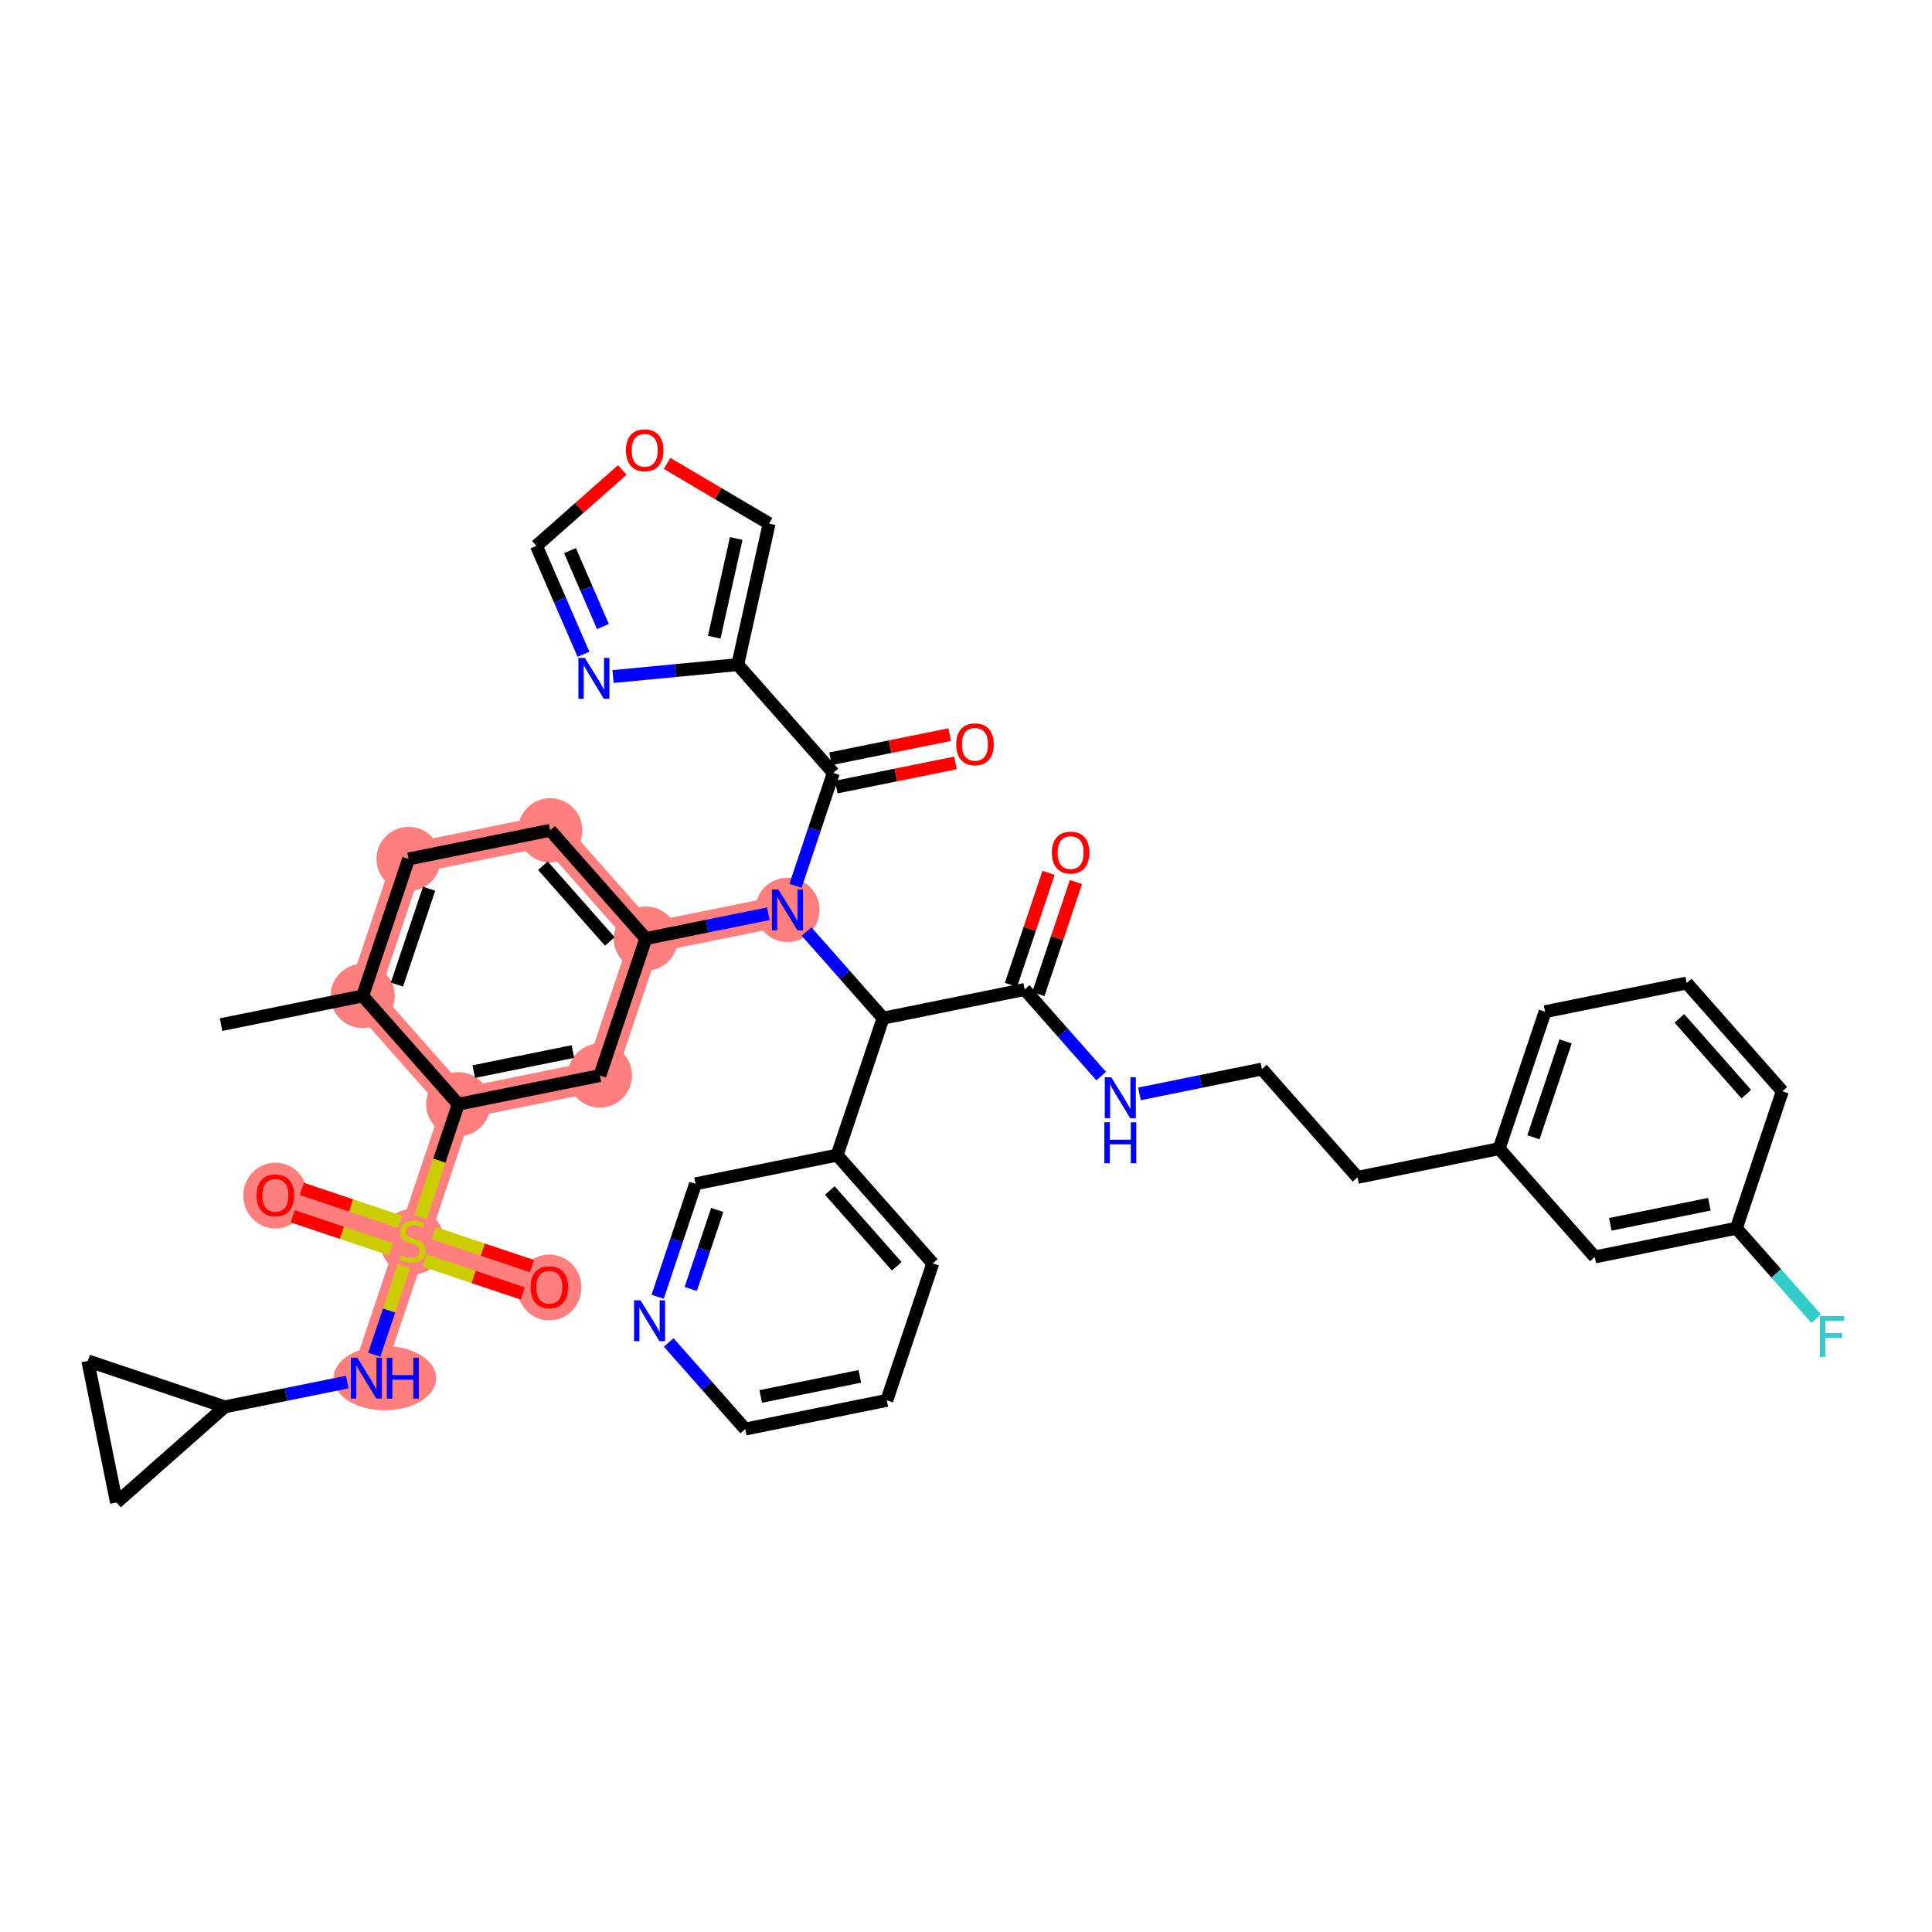 <?xml version='1.0' encoding='iso-8859-1'?>
<svg version='1.1' baseProfile='full'
              xmlns='http://www.w3.org/2000/svg'
                      xmlns:rdkit='http://www.rdkit.org/xml'
                      xmlns:xlink='http://www.w3.org/1999/xlink'
                  xml:space='preserve'
width='300px' height='300px' viewBox='0 0 300 300'>
<!-- END OF HEADER -->
<rect style='opacity:1.0;fill:#FFFFFF;stroke:none' width='300' height='300' x='0' y='0'> </rect>
<rect style='opacity:1.0;fill:#FFFFFF;stroke:none' width='300' height='300' x='0' y='0'> </rect>
<path d='M 56.311,154.651 L 63.446,133.382' style='fill:none;fill-rule:evenodd;stroke:#FF7F7F;stroke-width:4.8px;stroke-linecap:butt;stroke-linejoin:miter;stroke-opacity:1' />
<path d='M 56.311,154.651 L 71.162,171.464' style='fill:none;fill-rule:evenodd;stroke:#FF7F7F;stroke-width:4.8px;stroke-linecap:butt;stroke-linejoin:miter;stroke-opacity:1' />
<path d='M 63.446,133.382 L 85.433,128.927' style='fill:none;fill-rule:evenodd;stroke:#FF7F7F;stroke-width:4.8px;stroke-linecap:butt;stroke-linejoin:miter;stroke-opacity:1' />
<path d='M 85.433,128.927 L 100.284,145.741' style='fill:none;fill-rule:evenodd;stroke:#FF7F7F;stroke-width:4.8px;stroke-linecap:butt;stroke-linejoin:miter;stroke-opacity:1' />
<path d='M 100.284,145.741 L 122.271,141.286' style='fill:none;fill-rule:evenodd;stroke:#FF7F7F;stroke-width:4.8px;stroke-linecap:butt;stroke-linejoin:miter;stroke-opacity:1' />
<path d='M 100.284,145.741 L 93.149,167.009' style='fill:none;fill-rule:evenodd;stroke:#FF7F7F;stroke-width:4.8px;stroke-linecap:butt;stroke-linejoin:miter;stroke-opacity:1' />
<path d='M 93.149,167.009 L 71.162,171.464' style='fill:none;fill-rule:evenodd;stroke:#FF7F7F;stroke-width:4.8px;stroke-linecap:butt;stroke-linejoin:miter;stroke-opacity:1' />
<path d='M 71.162,171.464 L 64.027,192.733' style='fill:none;fill-rule:evenodd;stroke:#FF7F7F;stroke-width:4.8px;stroke-linecap:butt;stroke-linejoin:miter;stroke-opacity:1' />
<path d='M 64.027,192.733 L 85.295,199.868' style='fill:none;fill-rule:evenodd;stroke:#FF7F7F;stroke-width:4.8px;stroke-linecap:butt;stroke-linejoin:miter;stroke-opacity:1' />
<path d='M 64.027,192.733 L 42.758,185.598' style='fill:none;fill-rule:evenodd;stroke:#FF7F7F;stroke-width:4.8px;stroke-linecap:butt;stroke-linejoin:miter;stroke-opacity:1' />
<path d='M 64.027,192.733 L 56.892,214.001' style='fill:none;fill-rule:evenodd;stroke:#FF7F7F;stroke-width:4.8px;stroke-linecap:butt;stroke-linejoin:miter;stroke-opacity:1' />
<ellipse cx='56.311' cy='154.651' rx='4.487' ry='4.487'  style='fill:#FF7F7F;fill-rule:evenodd;stroke:#FF7F7F;stroke-width:1.0px;stroke-linecap:butt;stroke-linejoin:miter;stroke-opacity:1' />
<ellipse cx='63.446' cy='133.382' rx='4.487' ry='4.487'  style='fill:#FF7F7F;fill-rule:evenodd;stroke:#FF7F7F;stroke-width:1.0px;stroke-linecap:butt;stroke-linejoin:miter;stroke-opacity:1' />
<ellipse cx='85.433' cy='128.927' rx='4.487' ry='4.487'  style='fill:#FF7F7F;fill-rule:evenodd;stroke:#FF7F7F;stroke-width:1.0px;stroke-linecap:butt;stroke-linejoin:miter;stroke-opacity:1' />
<ellipse cx='100.284' cy='145.741' rx='4.487' ry='4.487'  style='fill:#FF7F7F;fill-rule:evenodd;stroke:#FF7F7F;stroke-width:1.0px;stroke-linecap:butt;stroke-linejoin:miter;stroke-opacity:1' />
<ellipse cx='122.271' cy='141.286' rx='4.487' ry='4.492'  style='fill:#FF7F7F;fill-rule:evenodd;stroke:#FF7F7F;stroke-width:1.0px;stroke-linecap:butt;stroke-linejoin:miter;stroke-opacity:1' />
<ellipse cx='93.149' cy='167.009' rx='4.487' ry='4.487'  style='fill:#FF7F7F;fill-rule:evenodd;stroke:#FF7F7F;stroke-width:1.0px;stroke-linecap:butt;stroke-linejoin:miter;stroke-opacity:1' />
<ellipse cx='71.162' cy='171.464' rx='4.487' ry='4.487'  style='fill:#FF7F7F;fill-rule:evenodd;stroke:#FF7F7F;stroke-width:1.0px;stroke-linecap:butt;stroke-linejoin:miter;stroke-opacity:1' />
<ellipse cx='64.027' cy='192.818' rx='4.487' ry='4.6'  style='fill:#FF7F7F;fill-rule:evenodd;stroke:#FF7F7F;stroke-width:1.0px;stroke-linecap:butt;stroke-linejoin:miter;stroke-opacity:1' />
<ellipse cx='85.295' cy='199.918' rx='4.487' ry='4.613'  style='fill:#FF7F7F;fill-rule:evenodd;stroke:#FF7F7F;stroke-width:1.0px;stroke-linecap:butt;stroke-linejoin:miter;stroke-opacity:1' />
<ellipse cx='42.758' cy='185.647' rx='4.487' ry='4.613'  style='fill:#FF7F7F;fill-rule:evenodd;stroke:#FF7F7F;stroke-width:1.0px;stroke-linecap:butt;stroke-linejoin:miter;stroke-opacity:1' />
<ellipse cx='59.759' cy='214.001' rx='7.462' ry='4.492'  style='fill:#FF7F7F;fill-rule:evenodd;stroke:#FF7F7F;stroke-width:1.0px;stroke-linecap:butt;stroke-linejoin:miter;stroke-opacity:1' />
<path class='bond-0 atom-0 atom-1' d='M 34.324,159.106 L 56.311,154.651' style='fill:none;fill-rule:evenodd;stroke:#000000;stroke-width:2.0px;stroke-linecap:butt;stroke-linejoin:miter;stroke-opacity:1' />
<path class='bond-1 atom-1 atom-2' d='M 56.311,154.651 L 63.446,133.382' style='fill:none;fill-rule:evenodd;stroke:#000000;stroke-width:2.0px;stroke-linecap:butt;stroke-linejoin:miter;stroke-opacity:1' />
<path class='bond-1 atom-1 atom-2' d='M 61.635,152.888 L 66.629,138' style='fill:none;fill-rule:evenodd;stroke:#000000;stroke-width:2.0px;stroke-linecap:butt;stroke-linejoin:miter;stroke-opacity:1' />
<path class='bond-40 atom-33 atom-1' d='M 71.162,171.464 L 56.311,154.651' style='fill:none;fill-rule:evenodd;stroke:#000000;stroke-width:2.0px;stroke-linecap:butt;stroke-linejoin:miter;stroke-opacity:1' />
<path class='bond-2 atom-2 atom-3' d='M 63.446,133.382 L 85.433,128.927' style='fill:none;fill-rule:evenodd;stroke:#000000;stroke-width:2.0px;stroke-linecap:butt;stroke-linejoin:miter;stroke-opacity:1' />
<path class='bond-3 atom-3 atom-4' d='M 85.433,128.927 L 100.284,145.741' style='fill:none;fill-rule:evenodd;stroke:#000000;stroke-width:2.0px;stroke-linecap:butt;stroke-linejoin:miter;stroke-opacity:1' />
<path class='bond-3 atom-3 atom-4' d='M 84.298,134.42 L 94.694,146.189' style='fill:none;fill-rule:evenodd;stroke:#000000;stroke-width:2.0px;stroke-linecap:butt;stroke-linejoin:miter;stroke-opacity:1' />
<path class='bond-4 atom-4 atom-5' d='M 100.284,145.741 L 109.792,143.814' style='fill:none;fill-rule:evenodd;stroke:#000000;stroke-width:2.0px;stroke-linecap:butt;stroke-linejoin:miter;stroke-opacity:1' />
<path class='bond-4 atom-4 atom-5' d='M 109.792,143.814 L 119.301,141.888' style='fill:none;fill-rule:evenodd;stroke:#0000FF;stroke-width:2.0px;stroke-linecap:butt;stroke-linejoin:miter;stroke-opacity:1' />
<path class='bond-31 atom-4 atom-32' d='M 100.284,145.741 L 93.149,167.009' style='fill:none;fill-rule:evenodd;stroke:#000000;stroke-width:2.0px;stroke-linecap:butt;stroke-linejoin:miter;stroke-opacity:1' />
<path class='bond-5 atom-5 atom-6' d='M 123.525,137.549 L 126.465,128.783' style='fill:none;fill-rule:evenodd;stroke:#0000FF;stroke-width:2.0px;stroke-linecap:butt;stroke-linejoin:miter;stroke-opacity:1' />
<path class='bond-5 atom-5 atom-6' d='M 126.465,128.783 L 129.406,120.018' style='fill:none;fill-rule:evenodd;stroke:#000000;stroke-width:2.0px;stroke-linecap:butt;stroke-linejoin:miter;stroke-opacity:1' />
<path class='bond-12 atom-5 atom-13' d='M 125.241,144.649 L 131.182,151.374' style='fill:none;fill-rule:evenodd;stroke:#0000FF;stroke-width:2.0px;stroke-linecap:butt;stroke-linejoin:miter;stroke-opacity:1' />
<path class='bond-12 atom-5 atom-13' d='M 131.182,151.374 L 137.122,158.1' style='fill:none;fill-rule:evenodd;stroke:#000000;stroke-width:2.0px;stroke-linecap:butt;stroke-linejoin:miter;stroke-opacity:1' />
<path class='bond-6 atom-6 atom-7' d='M 129.852,122.216 L 139.106,120.341' style='fill:none;fill-rule:evenodd;stroke:#000000;stroke-width:2.0px;stroke-linecap:butt;stroke-linejoin:miter;stroke-opacity:1' />
<path class='bond-6 atom-6 atom-7' d='M 139.106,120.341 L 148.361,118.466' style='fill:none;fill-rule:evenodd;stroke:#FF0000;stroke-width:2.0px;stroke-linecap:butt;stroke-linejoin:miter;stroke-opacity:1' />
<path class='bond-6 atom-6 atom-7' d='M 128.961,117.819 L 138.215,115.944' style='fill:none;fill-rule:evenodd;stroke:#000000;stroke-width:2.0px;stroke-linecap:butt;stroke-linejoin:miter;stroke-opacity:1' />
<path class='bond-6 atom-6 atom-7' d='M 138.215,115.944 L 147.47,114.069' style='fill:none;fill-rule:evenodd;stroke:#FF0000;stroke-width:2.0px;stroke-linecap:butt;stroke-linejoin:miter;stroke-opacity:1' />
<path class='bond-7 atom-6 atom-8' d='M 129.406,120.018 L 114.555,103.204' style='fill:none;fill-rule:evenodd;stroke:#000000;stroke-width:2.0px;stroke-linecap:butt;stroke-linejoin:miter;stroke-opacity:1' />
<path class='bond-8 atom-8 atom-9' d='M 114.555,103.204 L 119.428,81.306' style='fill:none;fill-rule:evenodd;stroke:#000000;stroke-width:2.0px;stroke-linecap:butt;stroke-linejoin:miter;stroke-opacity:1' />
<path class='bond-8 atom-8 atom-9' d='M 110.906,98.945 L 114.317,83.616' style='fill:none;fill-rule:evenodd;stroke:#000000;stroke-width:2.0px;stroke-linecap:butt;stroke-linejoin:miter;stroke-opacity:1' />
<path class='bond-42 atom-12 atom-8' d='M 95.193,105.053 L 104.874,104.128' style='fill:none;fill-rule:evenodd;stroke:#0000FF;stroke-width:2.0px;stroke-linecap:butt;stroke-linejoin:miter;stroke-opacity:1' />
<path class='bond-42 atom-12 atom-8' d='M 104.874,104.128 L 114.555,103.204' style='fill:none;fill-rule:evenodd;stroke:#000000;stroke-width:2.0px;stroke-linecap:butt;stroke-linejoin:miter;stroke-opacity:1' />
<path class='bond-9 atom-9 atom-10' d='M 119.428,81.306 L 111.506,76.632' style='fill:none;fill-rule:evenodd;stroke:#000000;stroke-width:2.0px;stroke-linecap:butt;stroke-linejoin:miter;stroke-opacity:1' />
<path class='bond-9 atom-9 atom-10' d='M 111.506,76.632 L 103.585,71.957' style='fill:none;fill-rule:evenodd;stroke:#FF0000;stroke-width:2.0px;stroke-linecap:butt;stroke-linejoin:miter;stroke-opacity:1' />
<path class='bond-10 atom-10 atom-11' d='M 96.63,72.976 L 89.962,78.866' style='fill:none;fill-rule:evenodd;stroke:#FF0000;stroke-width:2.0px;stroke-linecap:butt;stroke-linejoin:miter;stroke-opacity:1' />
<path class='bond-10 atom-10 atom-11' d='M 89.962,78.866 L 83.294,84.756' style='fill:none;fill-rule:evenodd;stroke:#000000;stroke-width:2.0px;stroke-linecap:butt;stroke-linejoin:miter;stroke-opacity:1' />
<path class='bond-11 atom-11 atom-12' d='M 83.294,84.756 L 86.948,93.177' style='fill:none;fill-rule:evenodd;stroke:#000000;stroke-width:2.0px;stroke-linecap:butt;stroke-linejoin:miter;stroke-opacity:1' />
<path class='bond-11 atom-11 atom-12' d='M 86.948,93.177 L 90.601,101.599' style='fill:none;fill-rule:evenodd;stroke:#0000FF;stroke-width:2.0px;stroke-linecap:butt;stroke-linejoin:miter;stroke-opacity:1' />
<path class='bond-11 atom-11 atom-12' d='M 88.506,85.497 L 91.064,91.392' style='fill:none;fill-rule:evenodd;stroke:#000000;stroke-width:2.0px;stroke-linecap:butt;stroke-linejoin:miter;stroke-opacity:1' />
<path class='bond-11 atom-11 atom-12' d='M 91.064,91.392 L 93.621,97.287' style='fill:none;fill-rule:evenodd;stroke:#0000FF;stroke-width:2.0px;stroke-linecap:butt;stroke-linejoin:miter;stroke-opacity:1' />
<path class='bond-13 atom-13 atom-14' d='M 137.122,158.1 L 159.109,153.645' style='fill:none;fill-rule:evenodd;stroke:#000000;stroke-width:2.0px;stroke-linecap:butt;stroke-linejoin:miter;stroke-opacity:1' />
<path class='bond-25 atom-13 atom-26' d='M 137.122,158.1 L 129.987,179.368' style='fill:none;fill-rule:evenodd;stroke:#000000;stroke-width:2.0px;stroke-linecap:butt;stroke-linejoin:miter;stroke-opacity:1' />
<path class='bond-14 atom-14 atom-15' d='M 161.236,154.358 L 164.154,145.66' style='fill:none;fill-rule:evenodd;stroke:#000000;stroke-width:2.0px;stroke-linecap:butt;stroke-linejoin:miter;stroke-opacity:1' />
<path class='bond-14 atom-14 atom-15' d='M 164.154,145.66 L 167.072,136.962' style='fill:none;fill-rule:evenodd;stroke:#FF0000;stroke-width:2.0px;stroke-linecap:butt;stroke-linejoin:miter;stroke-opacity:1' />
<path class='bond-14 atom-14 atom-15' d='M 156.982,152.931 L 159.9,144.233' style='fill:none;fill-rule:evenodd;stroke:#000000;stroke-width:2.0px;stroke-linecap:butt;stroke-linejoin:miter;stroke-opacity:1' />
<path class='bond-14 atom-14 atom-15' d='M 159.9,144.233 L 162.818,135.535' style='fill:none;fill-rule:evenodd;stroke:#FF0000;stroke-width:2.0px;stroke-linecap:butt;stroke-linejoin:miter;stroke-opacity:1' />
<path class='bond-15 atom-14 atom-16' d='M 159.109,153.645 L 165.05,160.37' style='fill:none;fill-rule:evenodd;stroke:#000000;stroke-width:2.0px;stroke-linecap:butt;stroke-linejoin:miter;stroke-opacity:1' />
<path class='bond-15 atom-14 atom-16' d='M 165.05,160.37 L 170.99,167.096' style='fill:none;fill-rule:evenodd;stroke:#0000FF;stroke-width:2.0px;stroke-linecap:butt;stroke-linejoin:miter;stroke-opacity:1' />
<path class='bond-16 atom-16 atom-17' d='M 176.931,169.857 L 186.439,167.93' style='fill:none;fill-rule:evenodd;stroke:#0000FF;stroke-width:2.0px;stroke-linecap:butt;stroke-linejoin:miter;stroke-opacity:1' />
<path class='bond-16 atom-16 atom-17' d='M 186.439,167.93 L 195.947,166.004' style='fill:none;fill-rule:evenodd;stroke:#000000;stroke-width:2.0px;stroke-linecap:butt;stroke-linejoin:miter;stroke-opacity:1' />
<path class='bond-17 atom-17 atom-18' d='M 195.947,166.004 L 210.799,182.817' style='fill:none;fill-rule:evenodd;stroke:#000000;stroke-width:2.0px;stroke-linecap:butt;stroke-linejoin:miter;stroke-opacity:1' />
<path class='bond-18 atom-18 atom-19' d='M 210.799,182.817 L 232.785,178.362' style='fill:none;fill-rule:evenodd;stroke:#000000;stroke-width:2.0px;stroke-linecap:butt;stroke-linejoin:miter;stroke-opacity:1' />
<path class='bond-19 atom-19 atom-20' d='M 232.785,178.362 L 239.921,157.094' style='fill:none;fill-rule:evenodd;stroke:#000000;stroke-width:2.0px;stroke-linecap:butt;stroke-linejoin:miter;stroke-opacity:1' />
<path class='bond-19 atom-19 atom-20' d='M 238.109,176.599 L 243.104,161.711' style='fill:none;fill-rule:evenodd;stroke:#000000;stroke-width:2.0px;stroke-linecap:butt;stroke-linejoin:miter;stroke-opacity:1' />
<path class='bond-43 atom-25 atom-19' d='M 247.637,195.176 L 232.785,178.362' style='fill:none;fill-rule:evenodd;stroke:#000000;stroke-width:2.0px;stroke-linecap:butt;stroke-linejoin:miter;stroke-opacity:1' />
<path class='bond-20 atom-20 atom-21' d='M 239.921,157.094 L 261.907,152.639' style='fill:none;fill-rule:evenodd;stroke:#000000;stroke-width:2.0px;stroke-linecap:butt;stroke-linejoin:miter;stroke-opacity:1' />
<path class='bond-21 atom-21 atom-22' d='M 261.907,152.639 L 276.759,169.452' style='fill:none;fill-rule:evenodd;stroke:#000000;stroke-width:2.0px;stroke-linecap:butt;stroke-linejoin:miter;stroke-opacity:1' />
<path class='bond-21 atom-21 atom-22' d='M 260.772,158.131 L 271.168,169.901' style='fill:none;fill-rule:evenodd;stroke:#000000;stroke-width:2.0px;stroke-linecap:butt;stroke-linejoin:miter;stroke-opacity:1' />
<path class='bond-22 atom-22 atom-23' d='M 276.759,169.452 L 269.623,190.721' style='fill:none;fill-rule:evenodd;stroke:#000000;stroke-width:2.0px;stroke-linecap:butt;stroke-linejoin:miter;stroke-opacity:1' />
<path class='bond-23 atom-23 atom-24' d='M 269.623,190.721 L 275.824,197.741' style='fill:none;fill-rule:evenodd;stroke:#000000;stroke-width:2.0px;stroke-linecap:butt;stroke-linejoin:miter;stroke-opacity:1' />
<path class='bond-23 atom-23 atom-24' d='M 275.824,197.741 L 282.025,204.761' style='fill:none;fill-rule:evenodd;stroke:#33CCCC;stroke-width:2.0px;stroke-linecap:butt;stroke-linejoin:miter;stroke-opacity:1' />
<path class='bond-24 atom-23 atom-25' d='M 269.623,190.721 L 247.637,195.176' style='fill:none;fill-rule:evenodd;stroke:#000000;stroke-width:2.0px;stroke-linecap:butt;stroke-linejoin:miter;stroke-opacity:1' />
<path class='bond-24 atom-23 atom-25' d='M 265.434,186.992 L 250.044,190.11' style='fill:none;fill-rule:evenodd;stroke:#000000;stroke-width:2.0px;stroke-linecap:butt;stroke-linejoin:miter;stroke-opacity:1' />
<path class='bond-26 atom-26 atom-27' d='M 129.987,179.368 L 144.838,196.182' style='fill:none;fill-rule:evenodd;stroke:#000000;stroke-width:2.0px;stroke-linecap:butt;stroke-linejoin:miter;stroke-opacity:1' />
<path class='bond-26 atom-26 atom-27' d='M 128.852,184.861 L 139.248,196.63' style='fill:none;fill-rule:evenodd;stroke:#000000;stroke-width:2.0px;stroke-linecap:butt;stroke-linejoin:miter;stroke-opacity:1' />
<path class='bond-44 atom-31 atom-26' d='M 108,183.823 L 129.987,179.368' style='fill:none;fill-rule:evenodd;stroke:#000000;stroke-width:2.0px;stroke-linecap:butt;stroke-linejoin:miter;stroke-opacity:1' />
<path class='bond-27 atom-27 atom-28' d='M 144.838,196.182 L 137.703,217.45' style='fill:none;fill-rule:evenodd;stroke:#000000;stroke-width:2.0px;stroke-linecap:butt;stroke-linejoin:miter;stroke-opacity:1' />
<path class='bond-28 atom-28 atom-29' d='M 137.703,217.45 L 115.716,221.905' style='fill:none;fill-rule:evenodd;stroke:#000000;stroke-width:2.0px;stroke-linecap:butt;stroke-linejoin:miter;stroke-opacity:1' />
<path class='bond-28 atom-28 atom-29' d='M 133.514,213.721 L 118.123,216.84' style='fill:none;fill-rule:evenodd;stroke:#000000;stroke-width:2.0px;stroke-linecap:butt;stroke-linejoin:miter;stroke-opacity:1' />
<path class='bond-29 atom-29 atom-30' d='M 115.716,221.905 L 109.776,215.18' style='fill:none;fill-rule:evenodd;stroke:#000000;stroke-width:2.0px;stroke-linecap:butt;stroke-linejoin:miter;stroke-opacity:1' />
<path class='bond-29 atom-29 atom-30' d='M 109.776,215.18 L 103.835,208.454' style='fill:none;fill-rule:evenodd;stroke:#0000FF;stroke-width:2.0px;stroke-linecap:butt;stroke-linejoin:miter;stroke-opacity:1' />
<path class='bond-30 atom-30 atom-31' d='M 102.119,201.354 L 105.06,192.589' style='fill:none;fill-rule:evenodd;stroke:#0000FF;stroke-width:2.0px;stroke-linecap:butt;stroke-linejoin:miter;stroke-opacity:1' />
<path class='bond-30 atom-30 atom-31' d='M 105.06,192.589 L 108,183.823' style='fill:none;fill-rule:evenodd;stroke:#000000;stroke-width:2.0px;stroke-linecap:butt;stroke-linejoin:miter;stroke-opacity:1' />
<path class='bond-30 atom-30 atom-31' d='M 107.255,200.152 L 109.313,194.016' style='fill:none;fill-rule:evenodd;stroke:#0000FF;stroke-width:2.0px;stroke-linecap:butt;stroke-linejoin:miter;stroke-opacity:1' />
<path class='bond-30 atom-30 atom-31' d='M 109.313,194.016 L 111.372,187.88' style='fill:none;fill-rule:evenodd;stroke:#000000;stroke-width:2.0px;stroke-linecap:butt;stroke-linejoin:miter;stroke-opacity:1' />
<path class='bond-32 atom-32 atom-33' d='M 93.149,167.009 L 71.162,171.464' style='fill:none;fill-rule:evenodd;stroke:#000000;stroke-width:2.0px;stroke-linecap:butt;stroke-linejoin:miter;stroke-opacity:1' />
<path class='bond-32 atom-32 atom-33' d='M 88.96,163.28 L 73.569,166.399' style='fill:none;fill-rule:evenodd;stroke:#000000;stroke-width:2.0px;stroke-linecap:butt;stroke-linejoin:miter;stroke-opacity:1' />
<path class='bond-33 atom-33 atom-34' d='M 71.162,171.464 L 68.22,180.234' style='fill:none;fill-rule:evenodd;stroke:#000000;stroke-width:2.0px;stroke-linecap:butt;stroke-linejoin:miter;stroke-opacity:1' />
<path class='bond-33 atom-33 atom-34' d='M 68.22,180.234 L 65.278,189.004' style='fill:none;fill-rule:evenodd;stroke:#CCCC00;stroke-width:2.0px;stroke-linecap:butt;stroke-linejoin:miter;stroke-opacity:1' />
<path class='bond-34 atom-34 atom-35' d='M 65.911,195.731 L 73.542,198.291' style='fill:none;fill-rule:evenodd;stroke:#CCCC00;stroke-width:2.0px;stroke-linecap:butt;stroke-linejoin:miter;stroke-opacity:1' />
<path class='bond-34 atom-34 atom-35' d='M 73.542,198.291 L 81.173,200.851' style='fill:none;fill-rule:evenodd;stroke:#FF0000;stroke-width:2.0px;stroke-linecap:butt;stroke-linejoin:miter;stroke-opacity:1' />
<path class='bond-34 atom-34 atom-35' d='M 67.338,191.478 L 74.969,194.038' style='fill:none;fill-rule:evenodd;stroke:#CCCC00;stroke-width:2.0px;stroke-linecap:butt;stroke-linejoin:miter;stroke-opacity:1' />
<path class='bond-34 atom-34 atom-35' d='M 74.969,194.038 L 82.6,196.598' style='fill:none;fill-rule:evenodd;stroke:#FF0000;stroke-width:2.0px;stroke-linecap:butt;stroke-linejoin:miter;stroke-opacity:1' />
<path class='bond-35 atom-34 atom-36' d='M 62.143,189.734 L 54.512,187.174' style='fill:none;fill-rule:evenodd;stroke:#CCCC00;stroke-width:2.0px;stroke-linecap:butt;stroke-linejoin:miter;stroke-opacity:1' />
<path class='bond-35 atom-34 atom-36' d='M 54.512,187.174 L 46.881,184.614' style='fill:none;fill-rule:evenodd;stroke:#FF0000;stroke-width:2.0px;stroke-linecap:butt;stroke-linejoin:miter;stroke-opacity:1' />
<path class='bond-35 atom-34 atom-36' d='M 60.715,193.988 L 53.084,191.428' style='fill:none;fill-rule:evenodd;stroke:#CCCC00;stroke-width:2.0px;stroke-linecap:butt;stroke-linejoin:miter;stroke-opacity:1' />
<path class='bond-35 atom-34 atom-36' d='M 53.084,191.428 L 45.453,188.868' style='fill:none;fill-rule:evenodd;stroke:#FF0000;stroke-width:2.0px;stroke-linecap:butt;stroke-linejoin:miter;stroke-opacity:1' />
<path class='bond-36 atom-34 atom-37' d='M 62.719,196.632 L 60.415,203.499' style='fill:none;fill-rule:evenodd;stroke:#CCCC00;stroke-width:2.0px;stroke-linecap:butt;stroke-linejoin:miter;stroke-opacity:1' />
<path class='bond-36 atom-34 atom-37' d='M 60.415,203.499 L 58.111,210.367' style='fill:none;fill-rule:evenodd;stroke:#0000FF;stroke-width:2.0px;stroke-linecap:butt;stroke-linejoin:miter;stroke-opacity:1' />
<path class='bond-37 atom-37 atom-38' d='M 53.921,214.603 L 44.413,216.53' style='fill:none;fill-rule:evenodd;stroke:#0000FF;stroke-width:2.0px;stroke-linecap:butt;stroke-linejoin:miter;stroke-opacity:1' />
<path class='bond-37 atom-37 atom-38' d='M 44.413,216.53 L 34.905,218.456' style='fill:none;fill-rule:evenodd;stroke:#000000;stroke-width:2.0px;stroke-linecap:butt;stroke-linejoin:miter;stroke-opacity:1' />
<path class='bond-38 atom-38 atom-39' d='M 34.905,218.456 L 18.091,233.308' style='fill:none;fill-rule:evenodd;stroke:#000000;stroke-width:2.0px;stroke-linecap:butt;stroke-linejoin:miter;stroke-opacity:1' />
<path class='bond-41 atom-40 atom-38' d='M 13.636,211.321 L 34.905,218.456' style='fill:none;fill-rule:evenodd;stroke:#000000;stroke-width:2.0px;stroke-linecap:butt;stroke-linejoin:miter;stroke-opacity:1' />
<path class='bond-39 atom-39 atom-40' d='M 18.091,233.308 L 13.636,211.321' style='fill:none;fill-rule:evenodd;stroke:#000000;stroke-width:2.0px;stroke-linecap:butt;stroke-linejoin:miter;stroke-opacity:1' />
<path  class='atom-5' d='M 120.867 138.11
L 122.948 141.475
Q 123.155 141.807, 123.487 142.408
Q 123.819 143.009, 123.837 143.045
L 123.837 138.11
L 124.68 138.11
L 124.68 144.463
L 123.81 144.463
L 121.575 140.784
Q 121.315 140.353, 121.037 139.859
Q 120.768 139.366, 120.687 139.213
L 120.687 144.463
L 119.862 144.463
L 119.862 138.11
L 120.867 138.11
' fill='#0000FF'/>
<path  class='atom-7' d='M 148.477 115.581
Q 148.477 114.055, 149.23 113.203
Q 149.984 112.35, 151.393 112.35
Q 152.802 112.35, 153.556 113.203
Q 154.309 114.055, 154.309 115.581
Q 154.309 117.124, 153.547 118.003
Q 152.784 118.874, 151.393 118.874
Q 149.993 118.874, 149.23 118.003
Q 148.477 117.133, 148.477 115.581
M 151.393 118.156
Q 152.362 118.156, 152.883 117.51
Q 153.412 116.855, 153.412 115.581
Q 153.412 114.333, 152.883 113.705
Q 152.362 113.068, 151.393 113.068
Q 150.424 113.068, 149.894 113.696
Q 149.374 114.324, 149.374 115.581
Q 149.374 116.864, 149.894 117.51
Q 150.424 118.156, 151.393 118.156
' fill='#FF0000'/>
<path  class='atom-10' d='M 97.191 69.923
Q 97.191 68.397, 97.945 67.545
Q 98.699 66.692, 100.108 66.692
Q 101.516 66.692, 102.27 67.545
Q 103.024 68.397, 103.024 69.923
Q 103.024 71.466, 102.261 72.346
Q 101.499 73.216, 100.108 73.216
Q 98.708 73.216, 97.945 72.346
Q 97.191 71.475, 97.191 69.923
M 100.108 72.498
Q 101.077 72.498, 101.597 71.852
Q 102.127 71.197, 102.127 69.923
Q 102.127 68.675, 101.597 68.047
Q 101.077 67.41, 100.108 67.41
Q 99.138 67.41, 98.609 68.038
Q 98.089 68.666, 98.089 69.923
Q 98.089 71.206, 98.609 71.852
Q 99.138 72.498, 100.108 72.498
' fill='#FF0000'/>
<path  class='atom-12' d='M 90.819 102.16
L 92.9 105.525
Q 93.107 105.857, 93.439 106.458
Q 93.771 107.059, 93.789 107.095
L 93.789 102.16
L 94.632 102.16
L 94.632 108.513
L 93.762 108.513
L 91.528 104.834
Q 91.267 104.403, 90.989 103.909
Q 90.72 103.416, 90.639 103.263
L 90.639 108.513
L 89.814 108.513
L 89.814 102.16
L 90.819 102.16
' fill='#0000FF'/>
<path  class='atom-15' d='M 163.328 132.394
Q 163.328 130.869, 164.082 130.016
Q 164.836 129.164, 166.244 129.164
Q 167.653 129.164, 168.407 130.016
Q 169.161 130.869, 169.161 132.394
Q 169.161 133.938, 168.398 134.817
Q 167.635 135.688, 166.244 135.688
Q 164.844 135.688, 164.082 134.817
Q 163.328 133.947, 163.328 132.394
M 166.244 134.97
Q 167.213 134.97, 167.734 134.324
Q 168.263 133.669, 168.263 132.394
Q 168.263 131.147, 167.734 130.519
Q 167.213 129.882, 166.244 129.882
Q 165.275 129.882, 164.746 130.51
Q 164.225 131.138, 164.225 132.394
Q 164.225 133.677, 164.746 134.324
Q 165.275 134.97, 166.244 134.97
' fill='#FF0000'/>
<path  class='atom-16' d='M 172.556 167.282
L 174.638 170.647
Q 174.844 170.979, 175.176 171.58
Q 175.508 172.181, 175.526 172.217
L 175.526 167.282
L 176.37 167.282
L 176.37 173.635
L 175.499 173.635
L 173.265 169.956
Q 173.005 169.525, 172.727 169.032
Q 172.457 168.538, 172.377 168.386
L 172.377 173.635
L 171.551 173.635
L 171.551 167.282
L 172.556 167.282
' fill='#0000FF'/>
<path  class='atom-16' d='M 171.475 174.27
L 172.336 174.27
L 172.336 176.971
L 175.585 176.971
L 175.585 174.27
L 176.446 174.27
L 176.446 180.623
L 175.585 180.623
L 175.585 177.689
L 172.336 177.689
L 172.336 180.623
L 171.475 180.623
L 171.475 174.27
' fill='#0000FF'/>
<path  class='atom-24' d='M 282.586 204.358
L 286.364 204.358
L 286.364 205.085
L 283.438 205.085
L 283.438 207.014
L 286.041 207.014
L 286.041 207.75
L 283.438 207.75
L 283.438 210.711
L 282.586 210.711
L 282.586 204.358
' fill='#33CCCC'/>
<path  class='atom-30' d='M 99.461 201.915
L 101.542 205.28
Q 101.749 205.612, 102.081 206.213
Q 102.413 206.814, 102.431 206.85
L 102.431 201.915
L 103.274 201.915
L 103.274 208.268
L 102.404 208.268
L 100.17 204.589
Q 99.909 204.158, 99.631 203.665
Q 99.362 203.171, 99.281 203.019
L 99.281 208.268
L 98.456 208.268
L 98.456 201.915
L 99.461 201.915
' fill='#0000FF'/>
<path  class='atom-34' d='M 62.232 194.913
Q 62.304 194.94, 62.6 195.066
Q 62.896 195.192, 63.219 195.272
Q 63.551 195.344, 63.874 195.344
Q 64.475 195.344, 64.826 195.057
Q 65.175 194.761, 65.175 194.249
Q 65.175 193.899, 64.996 193.684
Q 64.826 193.469, 64.556 193.352
Q 64.287 193.235, 63.838 193.101
Q 63.273 192.93, 62.932 192.769
Q 62.6 192.607, 62.358 192.266
Q 62.124 191.925, 62.124 191.351
Q 62.124 190.552, 62.663 190.059
Q 63.21 189.565, 64.287 189.565
Q 65.023 189.565, 65.857 189.915
L 65.651 190.606
Q 64.888 190.292, 64.314 190.292
Q 63.695 190.292, 63.354 190.552
Q 63.013 190.804, 63.022 191.243
Q 63.022 191.584, 63.192 191.791
Q 63.372 191.997, 63.623 192.114
Q 63.883 192.23, 64.314 192.365
Q 64.888 192.544, 65.229 192.724
Q 65.57 192.903, 65.813 193.271
Q 66.064 193.63, 66.064 194.249
Q 66.064 195.129, 65.472 195.604
Q 64.888 196.071, 63.91 196.071
Q 63.345 196.071, 62.914 195.945
Q 62.492 195.829, 61.99 195.622
L 62.232 194.913
' fill='#CCCC00'/>
<path  class='atom-35' d='M 82.379 199.886
Q 82.379 198.361, 83.133 197.508
Q 83.886 196.656, 85.295 196.656
Q 86.704 196.656, 87.458 197.508
Q 88.212 198.361, 88.212 199.886
Q 88.212 201.43, 87.449 202.309
Q 86.686 203.179, 85.295 203.179
Q 83.895 203.179, 83.133 202.309
Q 82.379 201.439, 82.379 199.886
M 85.295 202.461
Q 86.264 202.461, 86.785 201.815
Q 87.314 201.16, 87.314 199.886
Q 87.314 198.639, 86.785 198.011
Q 86.264 197.374, 85.295 197.374
Q 84.326 197.374, 83.797 198.002
Q 83.276 198.63, 83.276 199.886
Q 83.276 201.169, 83.797 201.815
Q 84.326 202.461, 85.295 202.461
' fill='#FF0000'/>
<path  class='atom-36' d='M 39.842 185.616
Q 39.842 184.09, 40.596 183.238
Q 41.35 182.385, 42.758 182.385
Q 44.167 182.385, 44.921 183.238
Q 45.675 184.09, 45.675 185.616
Q 45.675 187.159, 44.912 188.038
Q 44.149 188.909, 42.758 188.909
Q 41.358 188.909, 40.596 188.038
Q 39.842 187.168, 39.842 185.616
M 42.758 188.191
Q 43.727 188.191, 44.248 187.545
Q 44.777 186.89, 44.777 185.616
Q 44.777 184.368, 44.248 183.74
Q 43.727 183.103, 42.758 183.103
Q 41.789 183.103, 41.26 183.731
Q 40.739 184.359, 40.739 185.616
Q 40.739 186.899, 41.26 187.545
Q 41.789 188.191, 42.758 188.191
' fill='#FF0000'/>
<path  class='atom-37' d='M 55.487 210.825
L 57.569 214.19
Q 57.775 214.522, 58.108 215.123
Q 58.44 215.724, 58.457 215.76
L 58.457 210.825
L 59.301 210.825
L 59.301 217.178
L 58.431 217.178
L 56.196 213.499
Q 55.936 213.068, 55.658 212.575
Q 55.389 212.081, 55.308 211.929
L 55.308 217.178
L 54.482 217.178
L 54.482 210.825
L 55.487 210.825
' fill='#0000FF'/>
<path  class='atom-37' d='M 60.064 210.825
L 60.925 210.825
L 60.925 213.526
L 64.174 213.526
L 64.174 210.825
L 65.035 210.825
L 65.035 217.178
L 64.174 217.178
L 64.174 214.244
L 60.925 214.244
L 60.925 217.178
L 60.064 217.178
L 60.064 210.825
' fill='#0000FF'/>
</svg>
